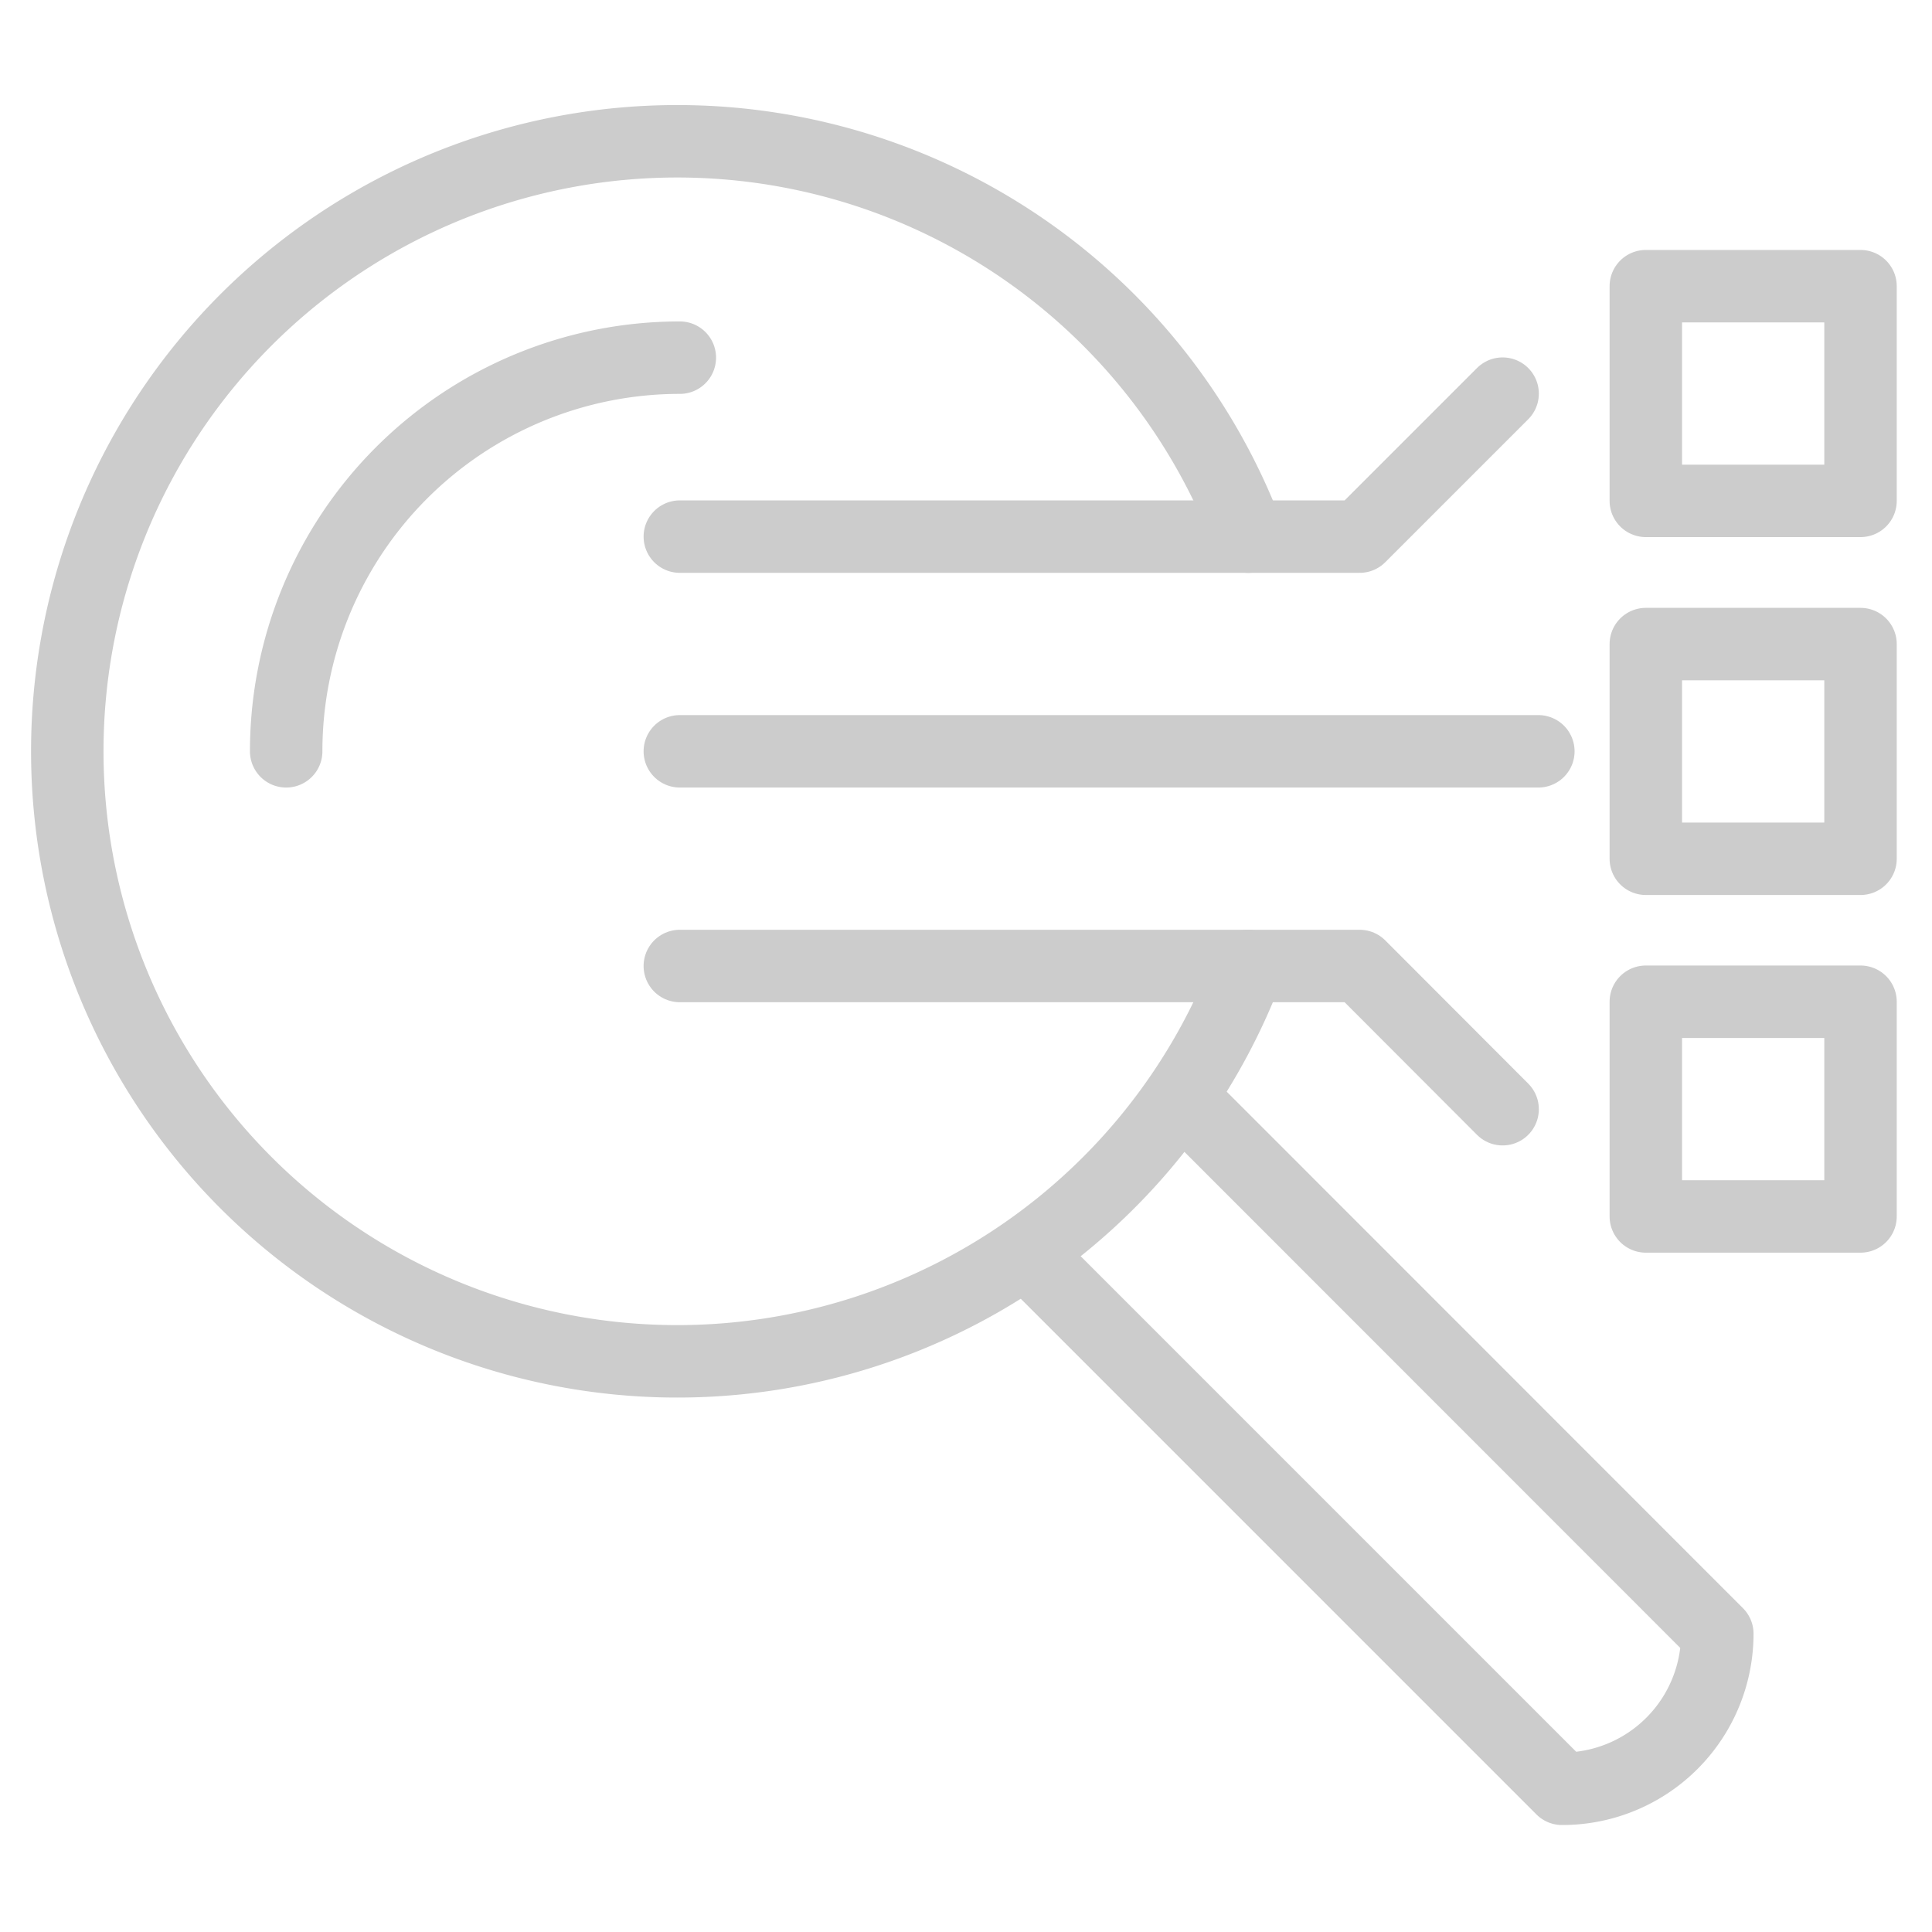 <svg xmlns="http://www.w3.org/2000/svg" width="80" height="80" viewBox="0 0 80 80"><rect width="80" height="80" fill="none"/><g opacity="0.2"><path d="M11.85,31.11a16.3,16.3,0,0,1,16.3-16.3" fill="none" stroke="currentColor" stroke-linecap="round" stroke-linejoin="round" stroke-width="3"/><path d="M42.43,51.82,64.68,74.07a6.42,6.42,0,0,0,6.43-6.42L48.85,45.38" fill="none" stroke="currentColor" stroke-linejoin="round" stroke-width="3"/><line x1="28.15" y1="31.11" x2="63.7" y2="31.11" fill="none" stroke="currentColor" stroke-linecap="round" stroke-linejoin="round" stroke-width="3"/><polyline points="28.15 22.22 56.3 22.22 62.22 16.3" fill="none" stroke="currentColor" stroke-linecap="round" stroke-linejoin="round" stroke-width="3"/><polyline points="28.15 40 56.3 40 62.22 45.93" fill="none" stroke="currentColor" stroke-linecap="round" stroke-linejoin="round" stroke-width="3"/><rect x="68.15" y="11.85" width="8.89" height="8.89" stroke-width="3" stroke="currentColor" stroke-linecap="round" stroke-linejoin="round" fill="none"/><rect x="68.15" y="26.67" width="8.89" height="8.89" stroke-width="3" stroke="currentColor" stroke-linecap="round" stroke-linejoin="round" fill="none"/><rect x="68.15" y="41.48" width="8.89" height="8.89" stroke-width="3" stroke="currentColor" stroke-linecap="round" stroke-linejoin="round" fill="none"/><path d="M51.69,22.22a25.26,25.26,0,1,0,0,17.78" fill="none" stroke="currentColor" stroke-linecap="round" stroke-linejoin="round" stroke-width="3"/></g></svg>